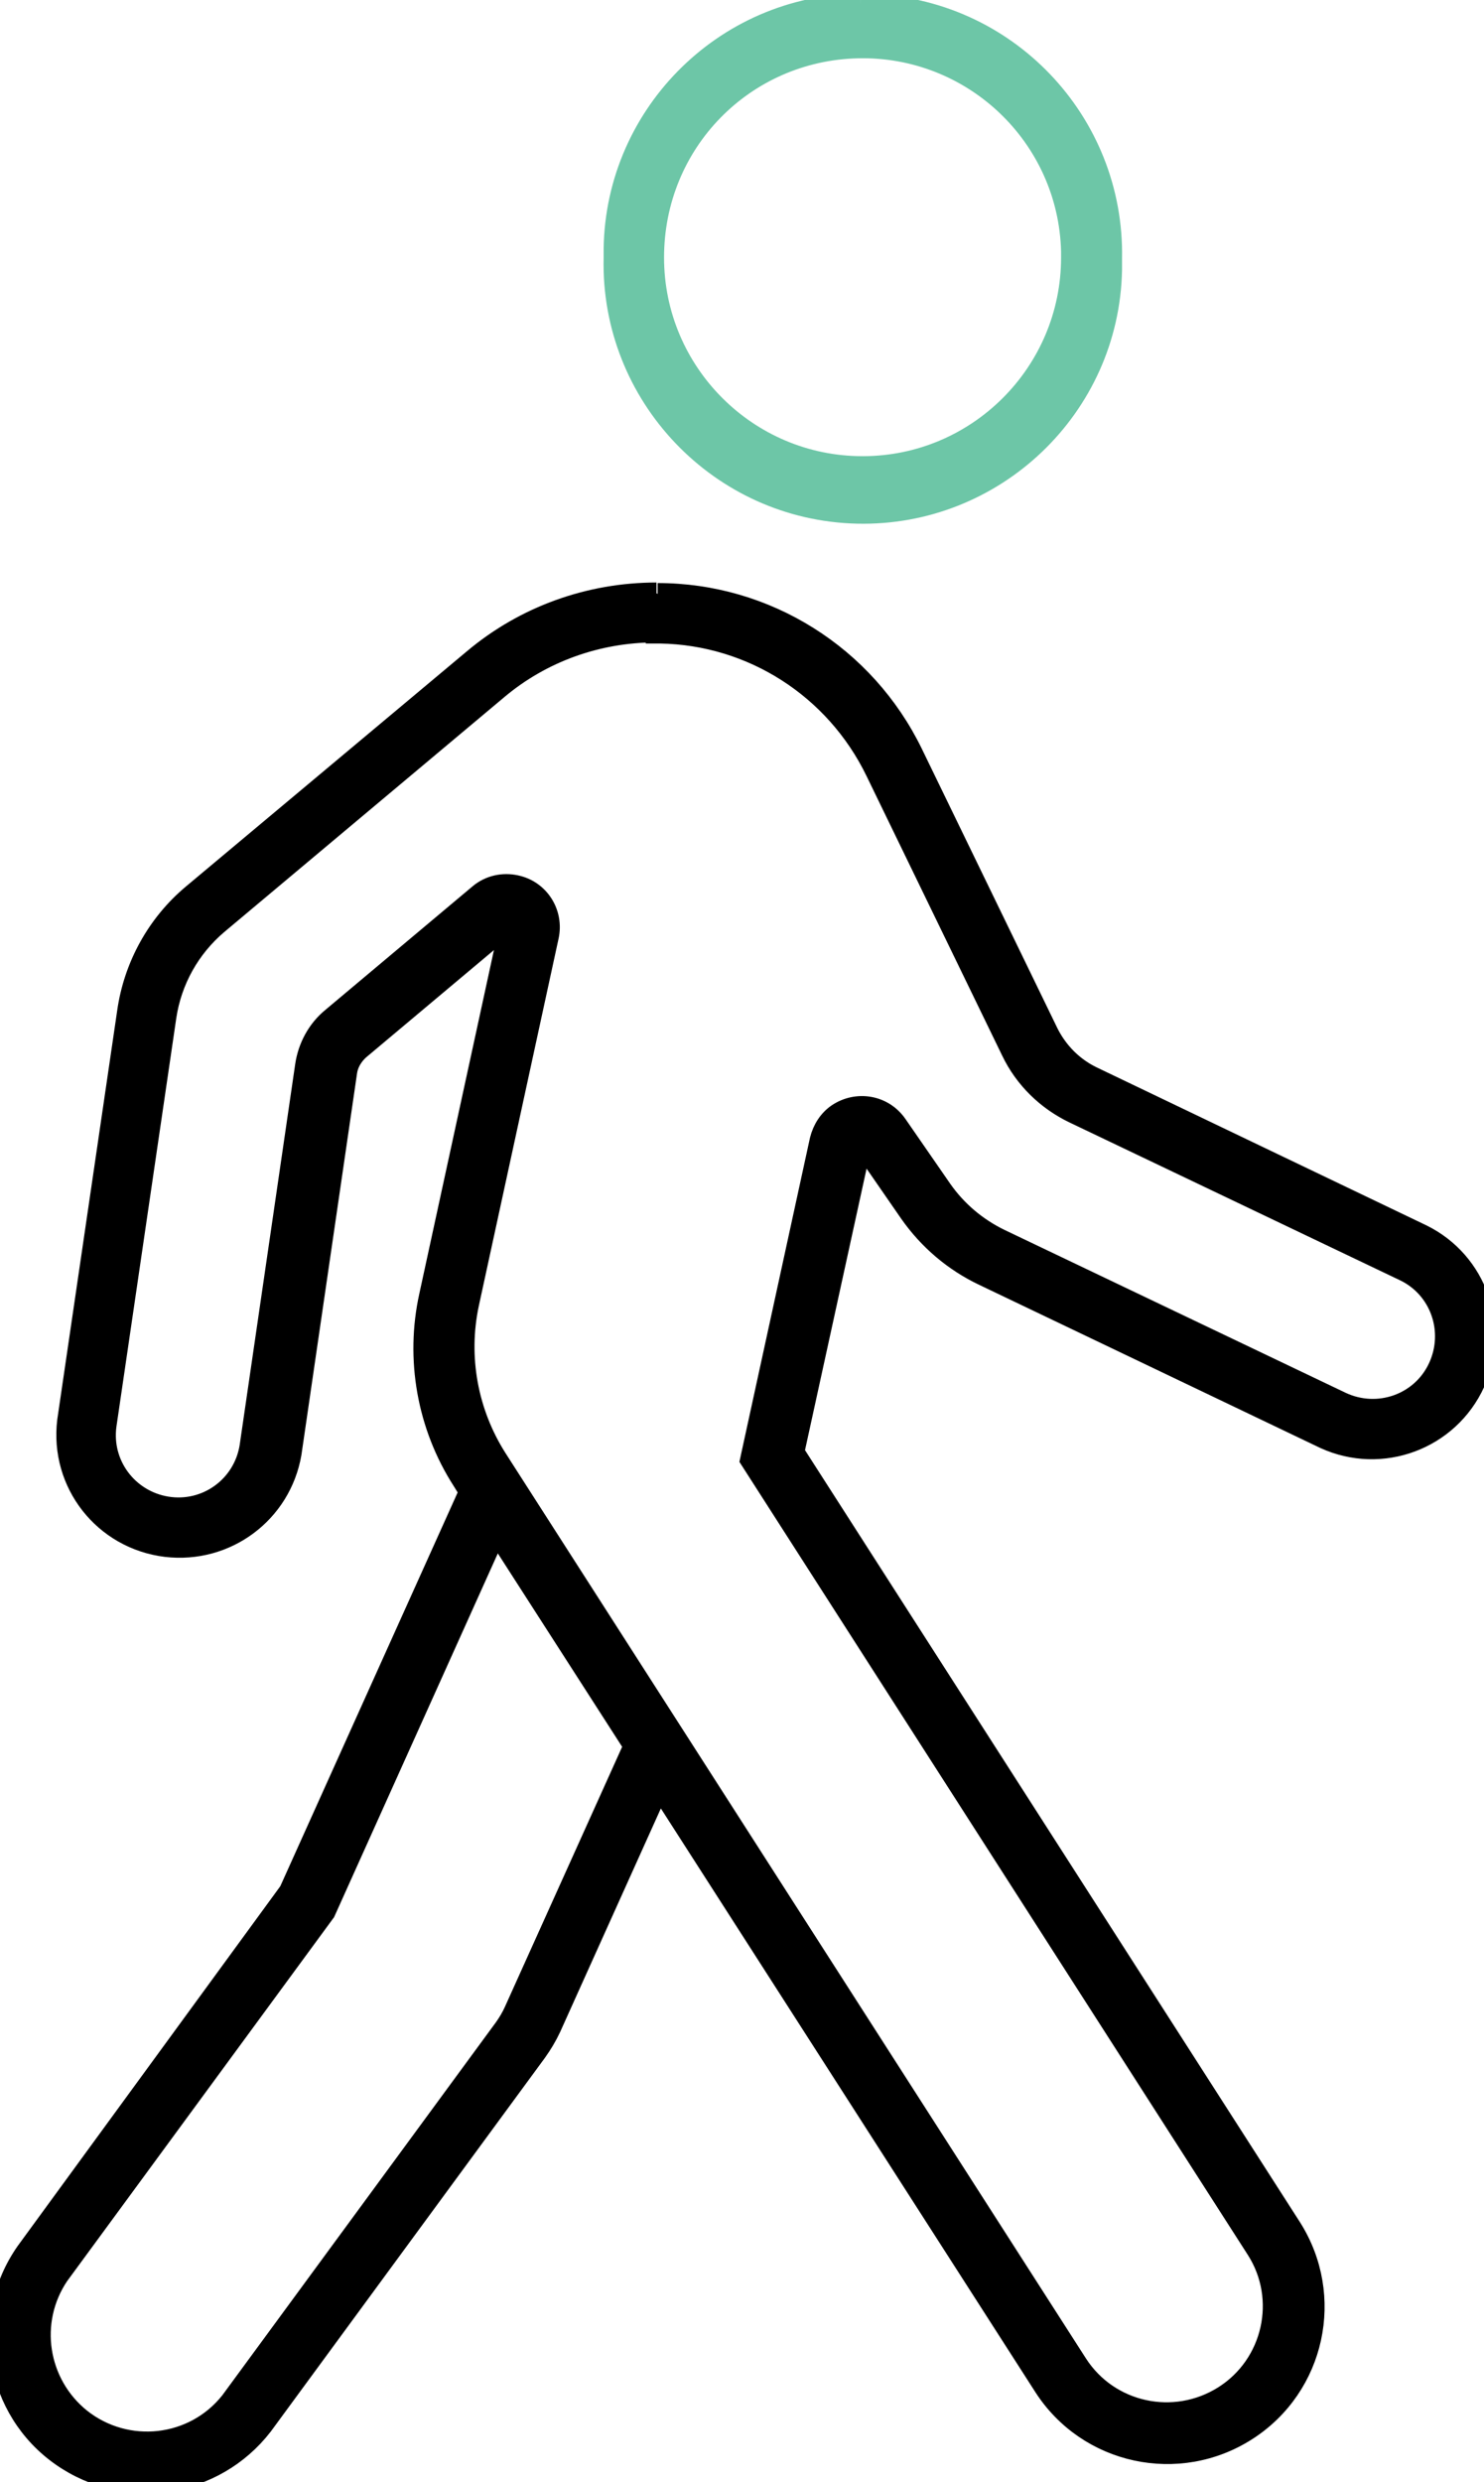 <?xml version="1.0" encoding="UTF-8"?>
<svg xmlns="http://www.w3.org/2000/svg" id="Layer_1" version="1.1" viewBox="0 0 275.1 459.8">
  <defs>
    <style>
      .st0 {
        fill: #6dc6a7;
        stroke: #6dc6a7;
      }

      .st0, .st1 {
        stroke-miterlimit: 10;
        stroke-width: 4px;
      }

      .st1 {
        stroke: #000;
      }
    </style>
  </defs>
  <path class="st1" d="M92,283.6l25.6,39.8-22.2,49.2c-.5,1.1-1.1,2.1-1.8,3.1l-50.8,69.2c-6.8,8.6-19.3,10-27.9,3.2-8.1-6.5-9.9-18.1-4.1-26.7l49.4-67.3,31.8-70.6h0ZM121.7,117.2h.7c17.1.3,32.5,10.2,40,25.6l25.2,51.9c2.4,5,6.5,9,11.5,11.4l61.2,29.2c6.8,3.2,9.6,11.3,6.4,18.1s-11.3,9.6-18.1,6.4l-63.3-30.2c-4.3-2.1-8-5.2-10.8-9.2l-8.3-12c-2.5-3.6-7.3-4.4-10.9-2-1.6,1.1-2.7,2.8-3.2,4.8l-12.9,59.2,93.8,146.2c5.9,9.2,3.1,21.5-6.1,27.3s-21.4,3.2-27.3-6l-107.6-167.7c-5.4-8.5-7.3-18.8-5.2-28.7l14.8-68.1c.9-4.2-1.7-8.4-6-9.3-2.3-.5-4.8,0-6.7,1.6l-27.3,22.9c-2.7,2.2-4.4,5.4-4.9,8.8l-10.3,70.6c-1.2,7.4-8.1,12.4-15.5,11.2-7.3-1.2-12.3-7.9-11.3-15.2l11.1-75.7c1-6.7,4.4-12.8,9.6-17.2l51.9-43.5c8.2-6.9,18.6-10.6,29.3-10.6l.2.2ZM121.7,109.9c-12.4,0-24.4,4.3-33.9,12.3l-52,43.5c-6.6,5.5-10.9,13.3-12.1,21.8l-11.1,75.7c-1.4,11.5,6.7,21.8,18.2,23.2,11.1,1.3,21.2-6.2,23.1-17.2l10.3-70.6c.2-1.6,1.1-3.1,2.3-4.2l27.3-22.9c.2-.2.6-.2.7,0,0,.1.2.3,0,.4l-14.8,68.1c-2.6,11.7-.4,24.1,6.1,34.2l1.3,2.1-33.4,74.1L4.9,417.2c-8.6,12.3-5.6,29.2,6.6,37.7,11.9,8.3,28.2,5.8,37.1-5.7l50.8-69.2c1-1.4,1.9-2.9,2.6-4.4l20.2-44.8,71.4,111.2c8.1,12.6,24.9,16.2,37.5,8.1s16.2-24.8,8.2-37.4l-92.2-143.7,12.3-56.2c0-.3.3-.5.6-.4.2,0,.3.1.4.2l8.3,12c3.5,5,8.2,9,13.7,11.6l63.2,30.2c10.5,4.8,22.9.2,27.7-10.3,4.6-10.3.4-22.3-9.7-27.3l-61.2-29.3c-3.5-1.7-6.3-4.5-8.1-8l-25.2-51.9c-8.8-18.1-27.1-29.6-47.2-29.6"></path>
  <path class="st0" d="M159,8.8c21.4-.5,39.2,16.4,39.7,37.8v1.1c0,21.4-17.4,38.8-38.8,38.8s-38.8-17.4-38.8-38.8,16.8-38.4,37.9-38.9ZM159.5.8c-25.4.2-45.9,21.1-45.6,46.5v.5c-.6,25.4,19.6,46.6,45,47.2,25.4.6,46.6-19.6,47.1-45v-2.1c.5-25.4-19.7-46.5-45.2-47h-1.3"></path>
</svg>
